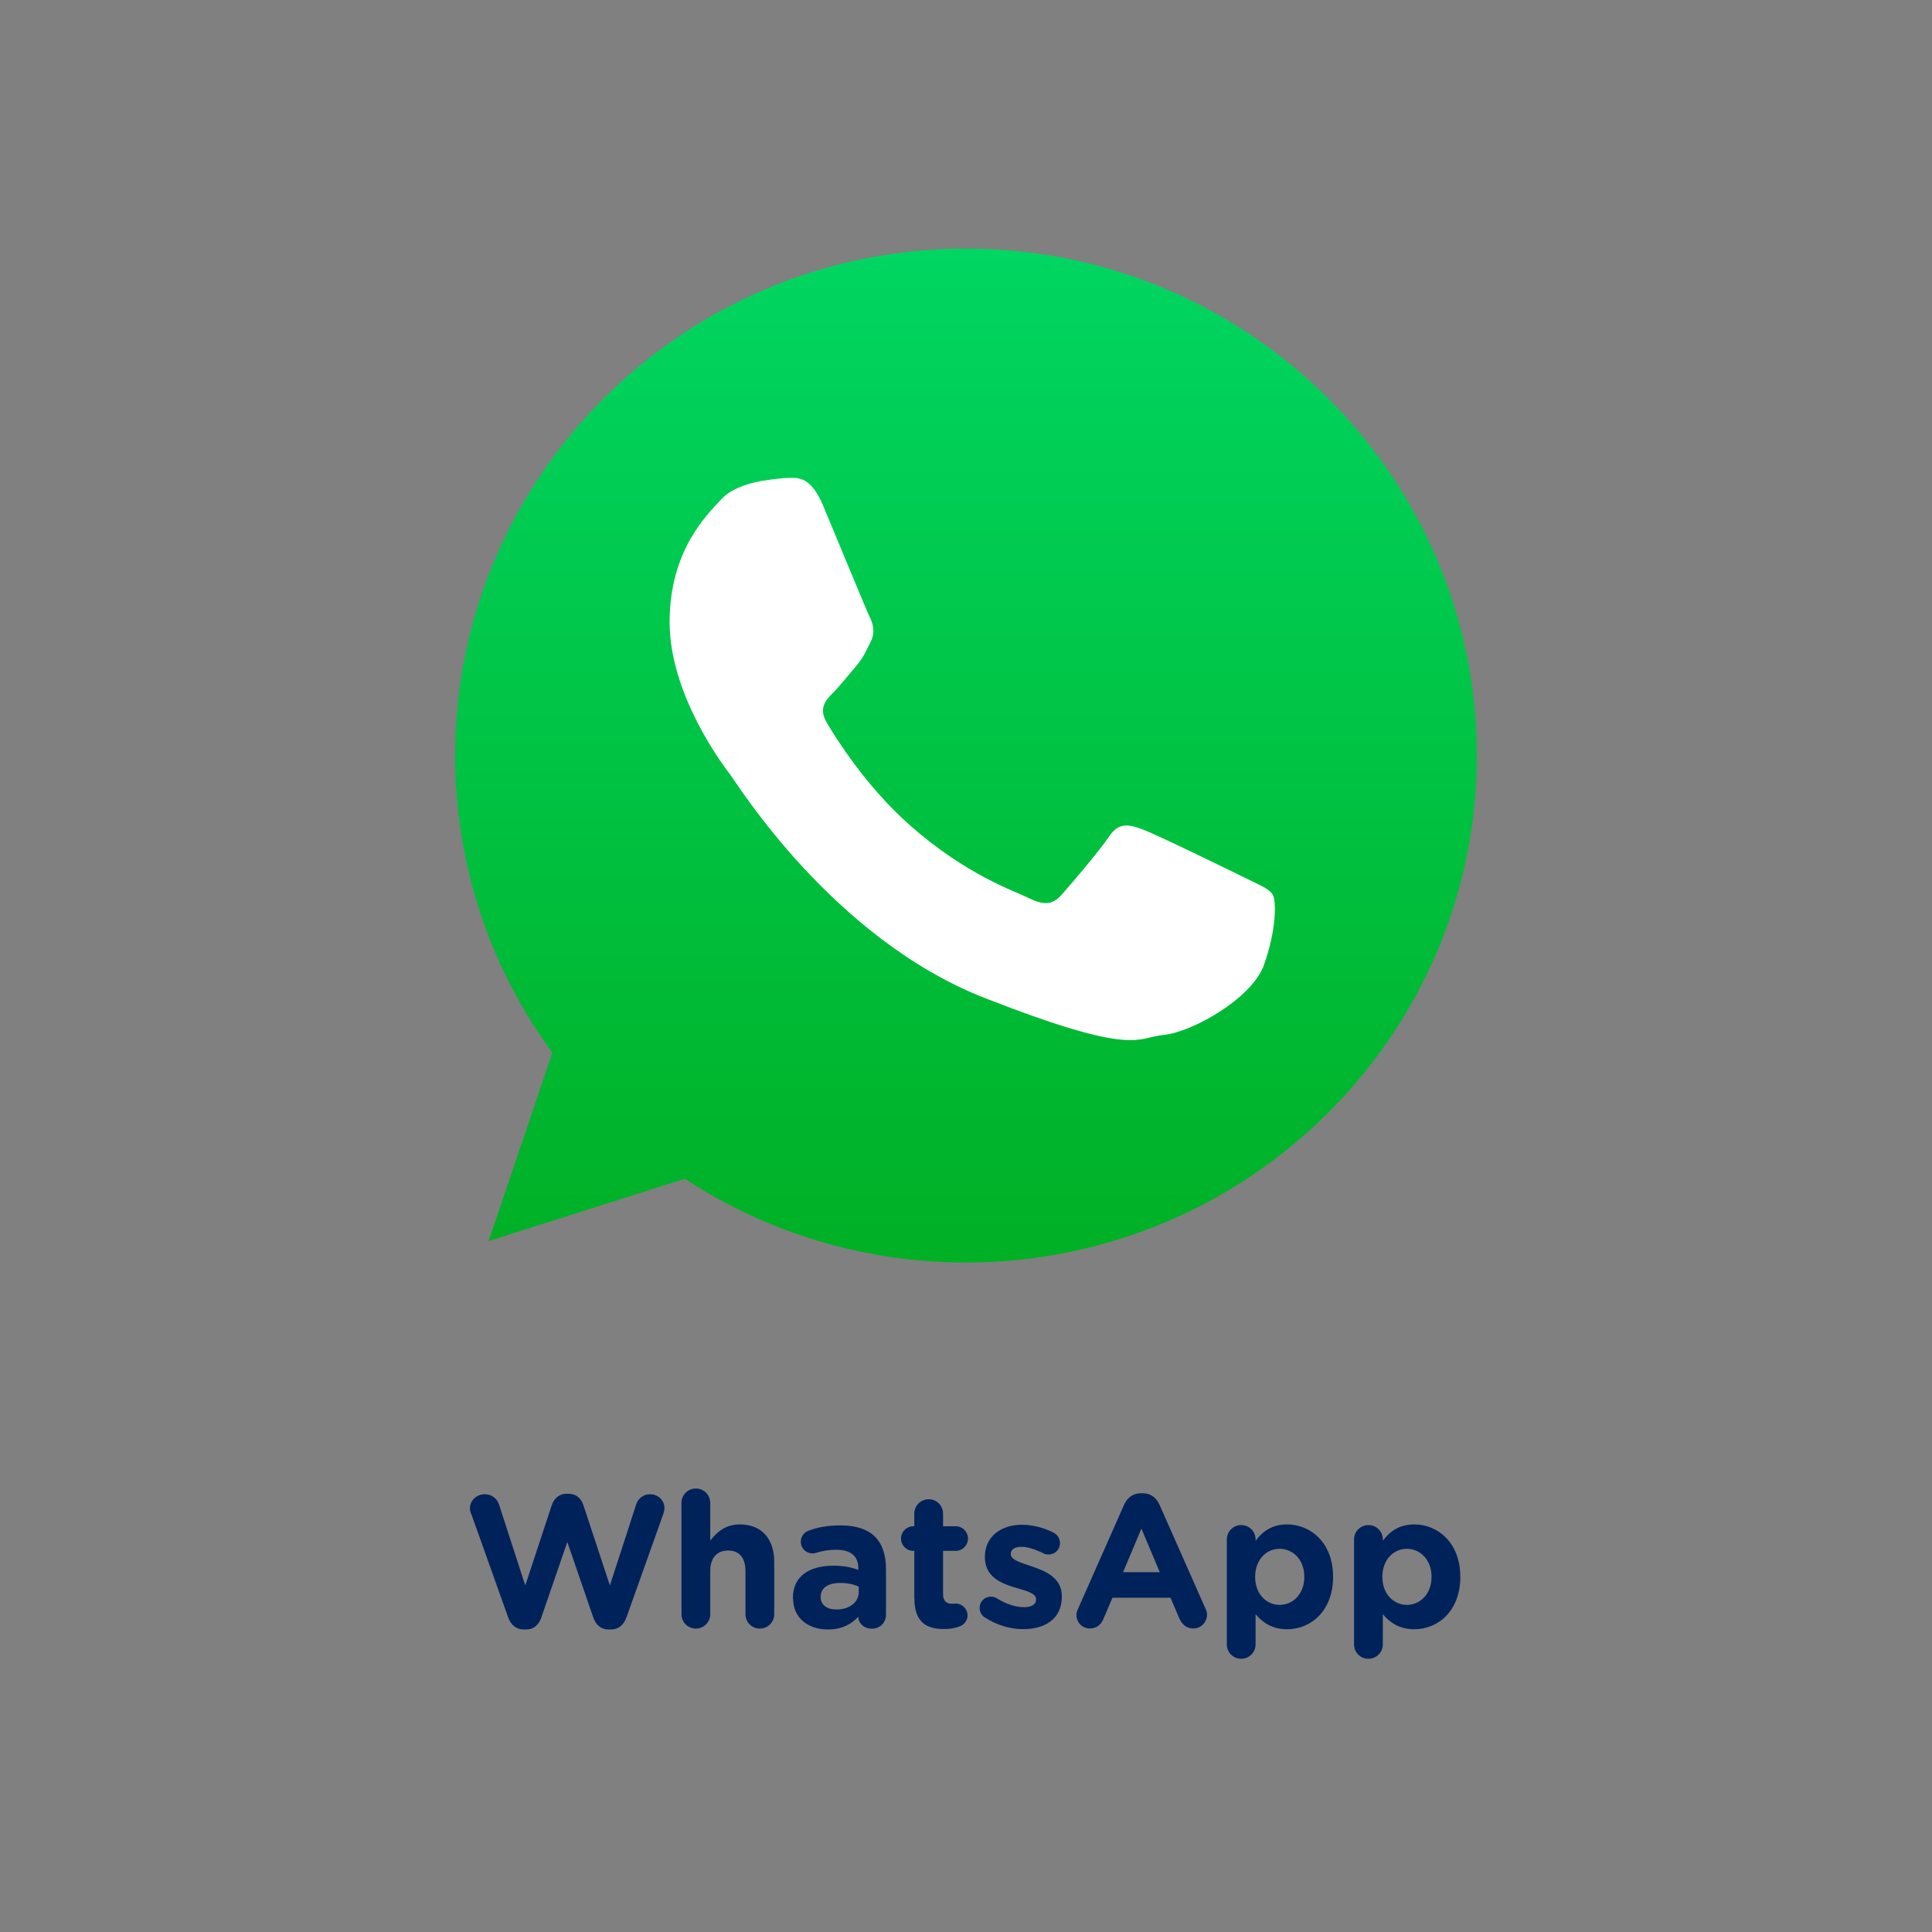 <?xml version="1.0" encoding="UTF-8"?>
<svg xmlns="http://www.w3.org/2000/svg" xmlns:xlink="http://www.w3.org/1999/xlink" id="Livello_2" data-name="Livello 2" viewBox="0 0 176 176">
  <rect x="0" y="0" width="176" height="176" fill="#808080" stroke="none"/>
  <defs>
    <style>
      .cls-1 {
        fill: none;
      }

      .cls-1, .cls-2, .cls-3, .cls-4 {
        stroke-width: 0px;
      }

      .cls-2 {
        fill: url(#linear-gradient);
      }

      .cls-2, .cls-3 {
        fill-rule: evenodd;
      }

      .cls-3 {
        fill: #fff;
      }

      .cls-4 {
        fill: #00225a;
      }
    </style>
    <linearGradient id="linear-gradient" x1="88" y1="115.01" x2="88" y2="22.65" gradientUnits="userSpaceOnUse">
      <stop offset="0" stop-color="#00b025"></stop>
      <stop offset="1" stop-color="#00d662"></stop>
    </linearGradient>
  </defs>
  <g id="Livello_1-2" data-name="Livello 1">
    <g>
      <g>
        <path class="cls-2" d="m88,22.65c-25.67,0-46.54,20.71-46.54,46.18,0,10.1,3.29,19.46,8.86,27.08l-5.81,17.15,17.88-5.68c7.35,4.82,16.15,7.63,25.61,7.63,25.66,0,46.54-20.72,46.54-46.18s-20.88-46.18-46.54-46.18Z"></path>
        <path class="cls-3" d="m115.16,87.88c-1.13,3.14-6.67,6.18-9.16,6.4-2.49.23-2.49,2.03-16.28-3.36-13.8-5.39-22.5-19.43-23.18-20.33-.68-.89-5.54-7.3-5.54-13.92s3.51-9.88,4.75-11.23c1.24-1.35,3.96-1.68,3.96-1.68,0,0,1.46-.23,2.25-.23s1.93-.1,3.05,2.59c1.13,2.7,3.85,9.32,4.18,10,.34.67.57,1.46.12,2.36-.45.9-.68,1.46-1.36,2.25-.68.78-1.43,1.75-2.04,2.36-.67.67-1.38,1.4-.59,2.75.8,1.35,3.52,5.75,7.55,9.32,5.18,4.58,9.56,6.01,10.91,6.68,1.36.67,2.15.56,2.94-.34.79-.9,3.4-3.93,4.3-5.28.9-1.35,1.81-1.12,3.05-.67,1.24.45,7.92,3.71,9.27,4.38,1.35.67,2.26,1.01,2.6,1.57.34.56.34,3.25-.8,6.4Z"></path>
      </g>
      <g>
        <path class="cls-4" d="m42.91,137.91c-.05-.15-.1-.34-.1-.5,0-.74.62-1.29,1.36-1.29.62,0,1.12.4,1.29.94l2.39,7.37,2.41-7.3c.21-.62.67-1.05,1.34-1.05h.21c.67,0,1.13.41,1.34,1.05l2.41,7.3,2.39-7.37c.17-.52.62-.94,1.27-.94.72,0,1.31.55,1.31,1.27,0,.15-.05.36-.1.52l-3.37,9.45c-.24.67-.74,1.08-1.38,1.08h-.27c-.64,0-1.12-.4-1.36-1.08l-2.37-6.89-2.37,6.89c-.24.69-.72,1.08-1.36,1.08h-.27c-.64,0-1.13-.41-1.38-1.08l-3.37-9.45Z"></path>
        <path class="cls-4" d="m62.08,136.91c0-.72.58-1.31,1.31-1.31s1.31.58,1.31,1.31v3.44c.6-.77,1.37-1.48,2.7-1.48,1.98,0,3.13,1.31,3.13,3.42v4.76c0,.72-.58,1.31-1.31,1.31s-1.31-.58-1.31-1.31v-3.93c0-1.24-.58-1.87-1.58-1.87s-1.63.64-1.63,1.87v3.93c0,.72-.58,1.31-1.31,1.31s-1.31-.58-1.31-1.31v-10.14Z"></path>
        <path class="cls-4" d="m72.23,145.6v-.03c0-2.01,1.53-2.94,3.71-2.94.93,0,1.6.15,2.25.38v-.15c0-1.08-.67-1.68-1.98-1.68-.72,0-1.31.1-1.8.26-.16.05-.26.07-.38.07-.6,0-1.08-.46-1.08-1.06,0-.46.29-.86.71-1.01.82-.31,1.72-.48,2.94-.48,1.43,0,2.46.38,3.11,1.03.69.69,1,1.7,1,2.94v4.19c0,.7-.57,1.25-1.27,1.25-.76,0-1.25-.53-1.25-1.08v-.02c-.64.7-1.51,1.17-2.78,1.17-1.74,0-3.16-1-3.16-2.82Zm6-.6v-.46c-.45-.21-1.03-.34-1.67-.34-1.12,0-1.8.45-1.8,1.27v.03c0,.7.58,1.12,1.43,1.12,1.22,0,2.04-.67,2.04-1.61Z"></path>
        <path class="cls-4" d="m83.29,145.64v-4.36h-.09c-.62,0-1.12-.5-1.12-1.12s.5-1.12,1.12-1.12h.09v-1.15c0-.72.58-1.31,1.31-1.31s1.31.58,1.31,1.31v1.15h1.15c.62,0,1.12.5,1.12,1.12s-.5,1.12-1.12,1.12h-1.15v3.93c0,.6.26.89.84.89.09,0,.26-.02.31-.02.58,0,1.08.48,1.08,1.08,0,.46-.31.84-.67.98-.48.19-.93.26-1.49.26-1.6,0-2.68-.64-2.68-2.77Z"></path>
        <path class="cls-4" d="m89.74,147.37c-.27-.17-.5-.48-.5-.89,0-.58.45-1.03,1.03-1.03.19,0,.38.05.52.14.88.55,1.75.82,2.49.82s1.1-.27,1.1-.69v-.03c0-.57-.89-.76-1.91-1.07-1.29-.38-2.75-.98-2.75-2.77v-.03c0-1.87,1.51-2.92,3.37-2.92.96,0,1.96.26,2.85.7.38.19.62.53.62.98,0,.58-.46,1.03-1.05,1.03-.19,0-.31-.03-.48-.12-.74-.36-1.44-.58-1.99-.58-.64,0-.96.27-.96.64v.03c0,.52.88.76,1.87,1.1,1.29.43,2.78,1.05,2.78,2.73v.03c0,2.04-1.53,2.97-3.52,2.97-1.13,0-2.35-.33-3.47-1.05Z"></path>
        <path class="cls-4" d="m98.21,146.55l4.19-9.47c.29-.65.82-1.05,1.55-1.05h.15c.72,0,1.24.4,1.53,1.05l4.19,9.47c.09.19.14.36.14.53,0,.7-.55,1.27-1.25,1.27-.62,0-1.03-.36-1.27-.91l-.81-1.89h-5.29l-.84,1.98c-.22.52-.67.82-1.22.82-.69,0-1.22-.55-1.22-1.24,0-.19.07-.38.16-.57Zm7.44-3.33l-1.67-3.97-1.67,3.97h3.33Z"></path>
        <path class="cls-4" d="m111.76,140.24c0-.72.58-1.31,1.31-1.31s1.31.58,1.31,1.31v.12c.64-.86,1.51-1.49,2.87-1.49,2.15,0,4.19,1.68,4.19,4.76v.03c0,3.08-2.01,4.76-4.19,4.76-1.39,0-2.25-.64-2.87-1.37v2.75c0,.72-.58,1.31-1.31,1.31s-1.31-.58-1.31-1.31v-9.55Zm7.06,3.42v-.03c0-1.53-1.03-2.54-2.25-2.54s-2.23,1.01-2.23,2.54v.03c0,1.53,1.01,2.54,2.23,2.54s2.25-1,2.25-2.54Z"></path>
        <path class="cls-4" d="m123.35,140.24c0-.72.58-1.31,1.31-1.31s1.31.58,1.31,1.31v.12c.64-.86,1.51-1.49,2.87-1.49,2.15,0,4.19,1.68,4.19,4.76v.03c0,3.08-2.01,4.76-4.19,4.76-1.39,0-2.25-.64-2.87-1.37v2.75c0,.72-.58,1.31-1.31,1.31s-1.31-.58-1.31-1.31v-9.55Zm7.06,3.42v-.03c0-1.53-1.03-2.54-2.25-2.54s-2.23,1.01-2.23,2.54v.03c0,1.53,1.01,2.54,2.23,2.54s2.25-1,2.25-2.54Z"></path>
      </g>
      <rect class="cls-1" width="176" height="176"></rect>
    </g>
  </g>
</svg>
